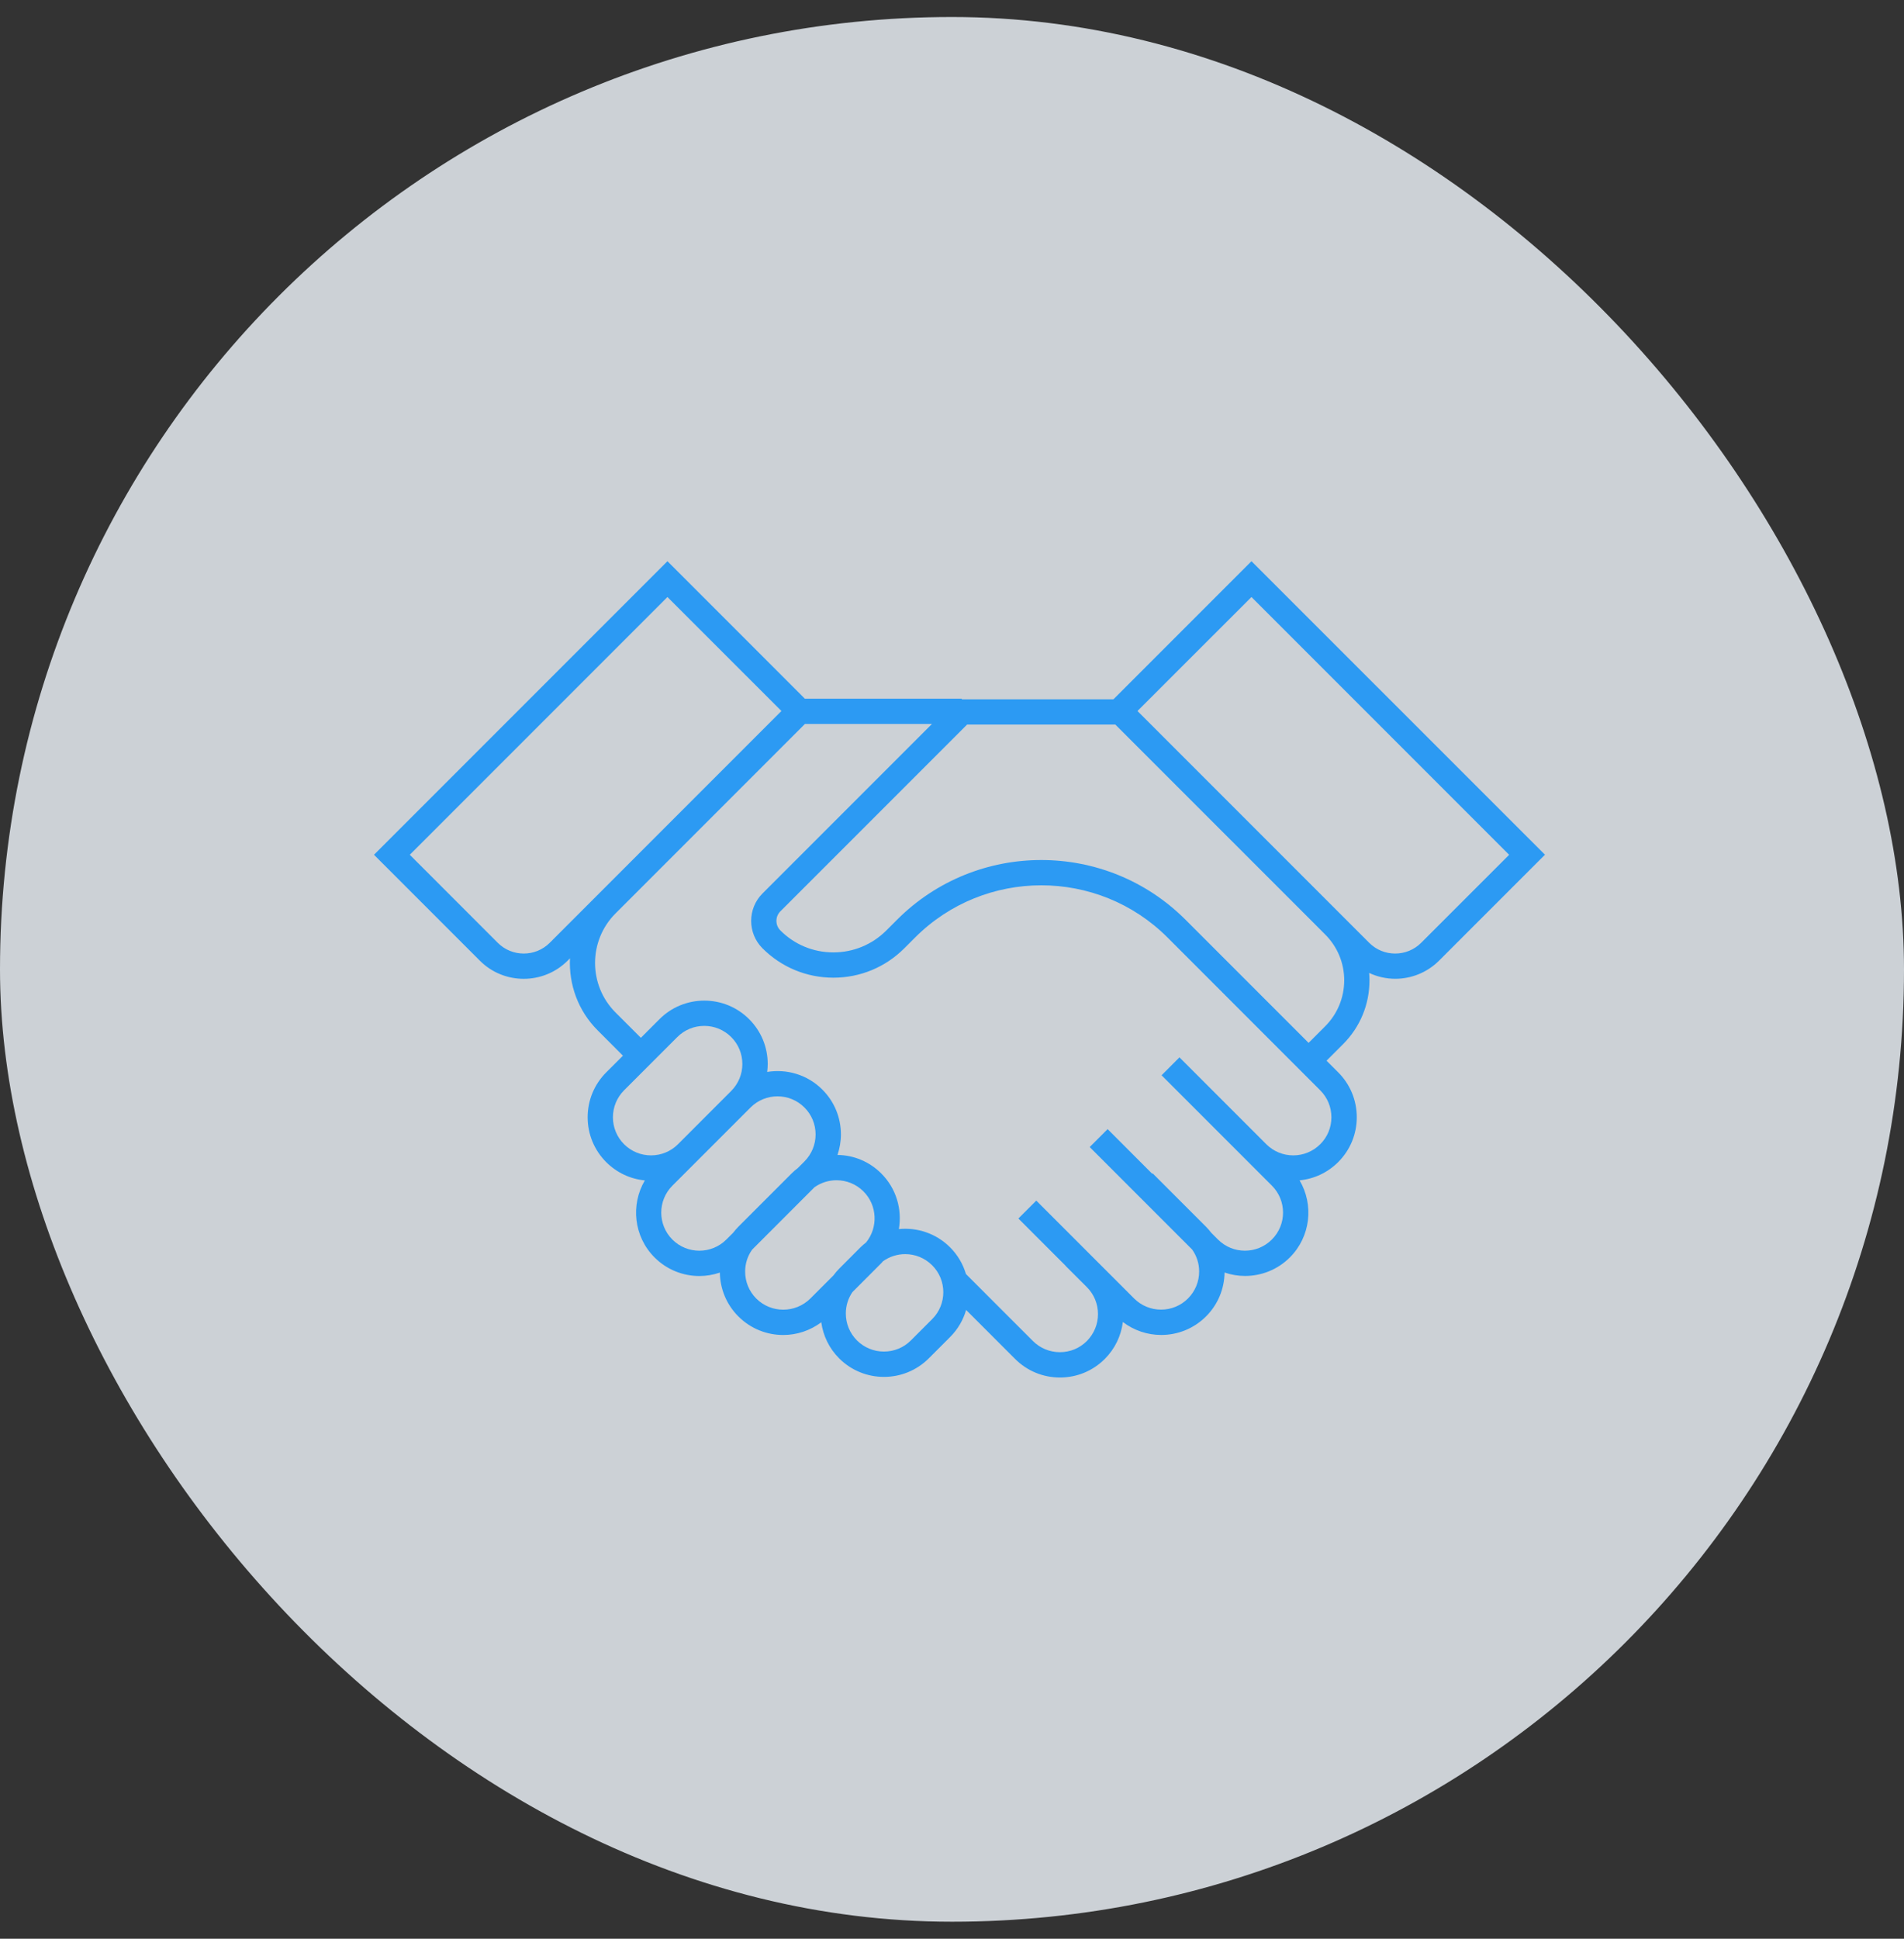 <svg width="56" height="57" viewBox="0 0 56 57" fill="none" xmlns="http://www.w3.org/2000/svg">
<rect x="0" y="0" width="56" height="57" fill="#333333" stroke="none"/>
<rect y="0.5" width="56" height="56" rx="28" fill="#F2F8FF" fill-opacity="0.8"/>
<path d="M36.808 16.5L32.748 20.56H28.288V20.542H23.672L19.631 16.5L11 25.131L14.115 28.246C14.47 28.601 14.936 28.778 15.404 28.778C15.872 28.778 16.337 28.601 16.693 28.246L16.764 28.175C16.728 28.938 16.997 29.712 17.578 30.293L18.322 31.038L17.83 31.529C17.478 31.881 17.284 32.351 17.284 32.849C17.284 33.346 17.478 33.816 17.83 34.168C18.139 34.476 18.537 34.664 18.966 34.705C18.545 35.419 18.638 36.356 19.252 36.97C19.616 37.334 20.093 37.516 20.571 37.516C20.775 37.516 20.978 37.481 21.172 37.415C21.18 37.902 21.372 38.36 21.717 38.704C22.081 39.068 22.558 39.25 23.036 39.25C23.43 39.25 23.824 39.124 24.155 38.876C24.209 39.264 24.382 39.638 24.68 39.936C25.044 40.3 25.521 40.482 25.999 40.482C26.476 40.482 26.954 40.3 27.318 39.936L27.944 39.31C28.174 39.08 28.331 38.805 28.415 38.513L29.856 39.954C30.208 40.306 30.677 40.5 31.175 40.5C31.673 40.5 32.142 40.306 32.494 39.954C32.79 39.658 32.974 39.277 33.025 38.868C33.358 39.121 33.755 39.249 34.153 39.249C34.632 39.249 35.108 39.067 35.472 38.703C35.818 38.357 36.009 37.901 36.017 37.413C36.212 37.48 36.415 37.514 36.618 37.514C37.097 37.514 37.574 37.332 37.938 36.968C38.551 36.355 38.645 35.417 38.223 34.703C38.652 34.661 39.051 34.474 39.359 34.166C39.711 33.814 39.905 33.345 39.905 32.847C39.905 32.349 39.711 31.88 39.359 31.528L39.016 31.185L39.503 30.698C40.004 30.197 40.279 29.53 40.279 28.822C40.279 28.75 40.275 28.677 40.269 28.605C40.511 28.718 40.773 28.777 41.036 28.777C41.502 28.777 41.969 28.599 42.325 28.244L45.44 25.129L36.808 16.5ZM16.167 27.721C15.746 28.14 15.063 28.14 14.642 27.721L12.053 25.131L19.631 17.553L22.983 20.904L16.167 27.721ZM18.027 32.849C18.027 32.549 18.145 32.268 18.355 32.056L19.921 30.49C20.133 30.278 20.414 30.162 20.714 30.162C21.013 30.162 21.294 30.279 21.506 30.49C21.718 30.702 21.834 30.983 21.834 31.283C21.834 31.582 21.717 31.863 21.506 32.075L19.941 33.641C19.729 33.853 19.447 33.969 19.148 33.969C18.849 33.969 18.567 33.852 18.355 33.641C18.145 33.431 18.027 33.148 18.027 32.849ZM19.777 36.445C19.339 36.007 19.339 35.297 19.777 34.859L22.075 32.561C22.293 32.343 22.58 32.233 22.868 32.233C23.155 32.233 23.442 32.343 23.66 32.561C23.872 32.773 23.988 33.054 23.988 33.354C23.988 33.653 23.871 33.934 23.66 34.147L23.463 34.344C23.4 34.392 23.338 34.444 23.281 34.502L21.717 36.066C21.66 36.123 21.609 36.185 21.559 36.248L21.363 36.443C20.926 36.881 20.214 36.881 19.777 36.445ZM22.243 38.178C22.031 37.965 21.916 37.684 21.916 37.385C21.916 37.15 21.988 36.926 22.122 36.74L23.955 34.906C24.149 34.769 24.375 34.7 24.603 34.7C24.891 34.7 25.178 34.81 25.396 35.028C25.805 35.437 25.831 36.087 25.474 36.528C25.417 36.573 25.36 36.621 25.307 36.673L24.683 37.299C24.62 37.362 24.564 37.429 24.513 37.498L23.832 38.179C23.391 38.615 22.68 38.615 22.243 38.178ZM27.416 38.784L26.79 39.41C26.578 39.622 26.297 39.737 25.998 39.737C25.698 39.737 25.417 39.62 25.205 39.41C24.993 39.197 24.877 38.916 24.877 38.617C24.877 38.39 24.945 38.173 25.07 37.99L25.919 37.14C25.938 37.122 25.954 37.101 25.972 37.081C26.166 36.943 26.395 36.872 26.623 36.872C26.911 36.872 27.198 36.982 27.416 37.2C27.854 37.636 27.854 38.348 27.416 38.784ZM38.83 33.641C38.617 33.853 38.336 33.969 38.037 33.969C37.737 33.969 37.456 33.852 37.244 33.641L35.678 32.075L34.69 31.087L34.164 31.614L37.408 34.858C37.846 35.296 37.846 36.006 37.408 36.443C36.97 36.881 36.261 36.881 35.823 36.443L35.626 36.246C35.578 36.183 35.525 36.121 35.468 36.064L33.902 34.498L33.89 34.511L32.577 33.197L32.05 33.724L35.063 36.737C35.197 36.925 35.269 37.147 35.269 37.383C35.269 37.683 35.152 37.964 34.941 38.176C34.729 38.388 34.448 38.504 34.149 38.504C33.849 38.504 33.568 38.387 33.356 38.176L30.479 35.299L29.952 35.825L31.342 37.215L31.34 37.217L31.966 37.842C32.178 38.054 32.294 38.336 32.294 38.635C32.294 38.934 32.177 39.215 31.966 39.428C31.754 39.64 31.473 39.755 31.174 39.755C30.874 39.755 30.593 39.638 30.381 39.428L28.41 37.457C28.325 37.17 28.17 36.898 27.943 36.672C27.532 36.261 26.975 36.082 26.437 36.136C26.536 35.559 26.365 34.945 25.919 34.5C25.575 34.156 25.118 33.963 24.632 33.956C24.697 33.764 24.733 33.561 24.733 33.354C24.733 32.856 24.539 32.387 24.187 32.035C23.746 31.594 23.137 31.421 22.564 31.516C22.573 31.439 22.58 31.362 22.58 31.284C22.58 30.786 22.386 30.317 22.034 29.965C21.682 29.613 21.213 29.419 20.715 29.419C20.217 29.419 19.748 29.613 19.396 29.965L18.849 30.512L18.104 29.768C17.301 28.965 17.301 27.658 18.104 26.855L23.674 21.285H27.41L22.427 26.268C21.982 26.713 21.982 27.437 22.427 27.882C22.983 28.438 23.725 28.745 24.512 28.745C25.298 28.745 26.04 28.438 26.596 27.882L26.914 27.564C28.961 25.517 32.293 25.517 34.34 27.564L38.831 32.057C39.043 32.269 39.159 32.551 39.159 32.85C39.159 33.149 39.042 33.431 38.83 33.641ZM38.975 30.174L38.488 30.661L34.865 27.038C32.527 24.701 28.725 24.701 26.387 27.038L26.07 27.355C25.653 27.772 25.1 28.001 24.51 28.001C23.921 28.001 23.367 27.772 22.952 27.355C22.797 27.2 22.797 26.949 22.952 26.794L28.444 21.303H32.804L38.66 27.158L38.977 27.476C39.338 27.837 39.536 28.315 39.536 28.825C39.533 29.335 39.336 29.813 38.975 30.174ZM41.797 27.721C41.376 28.14 40.693 28.14 40.272 27.721L33.455 20.904L36.808 17.553L44.387 25.132L41.797 27.721Z" fill="#2C9AF3"/>
</svg>
